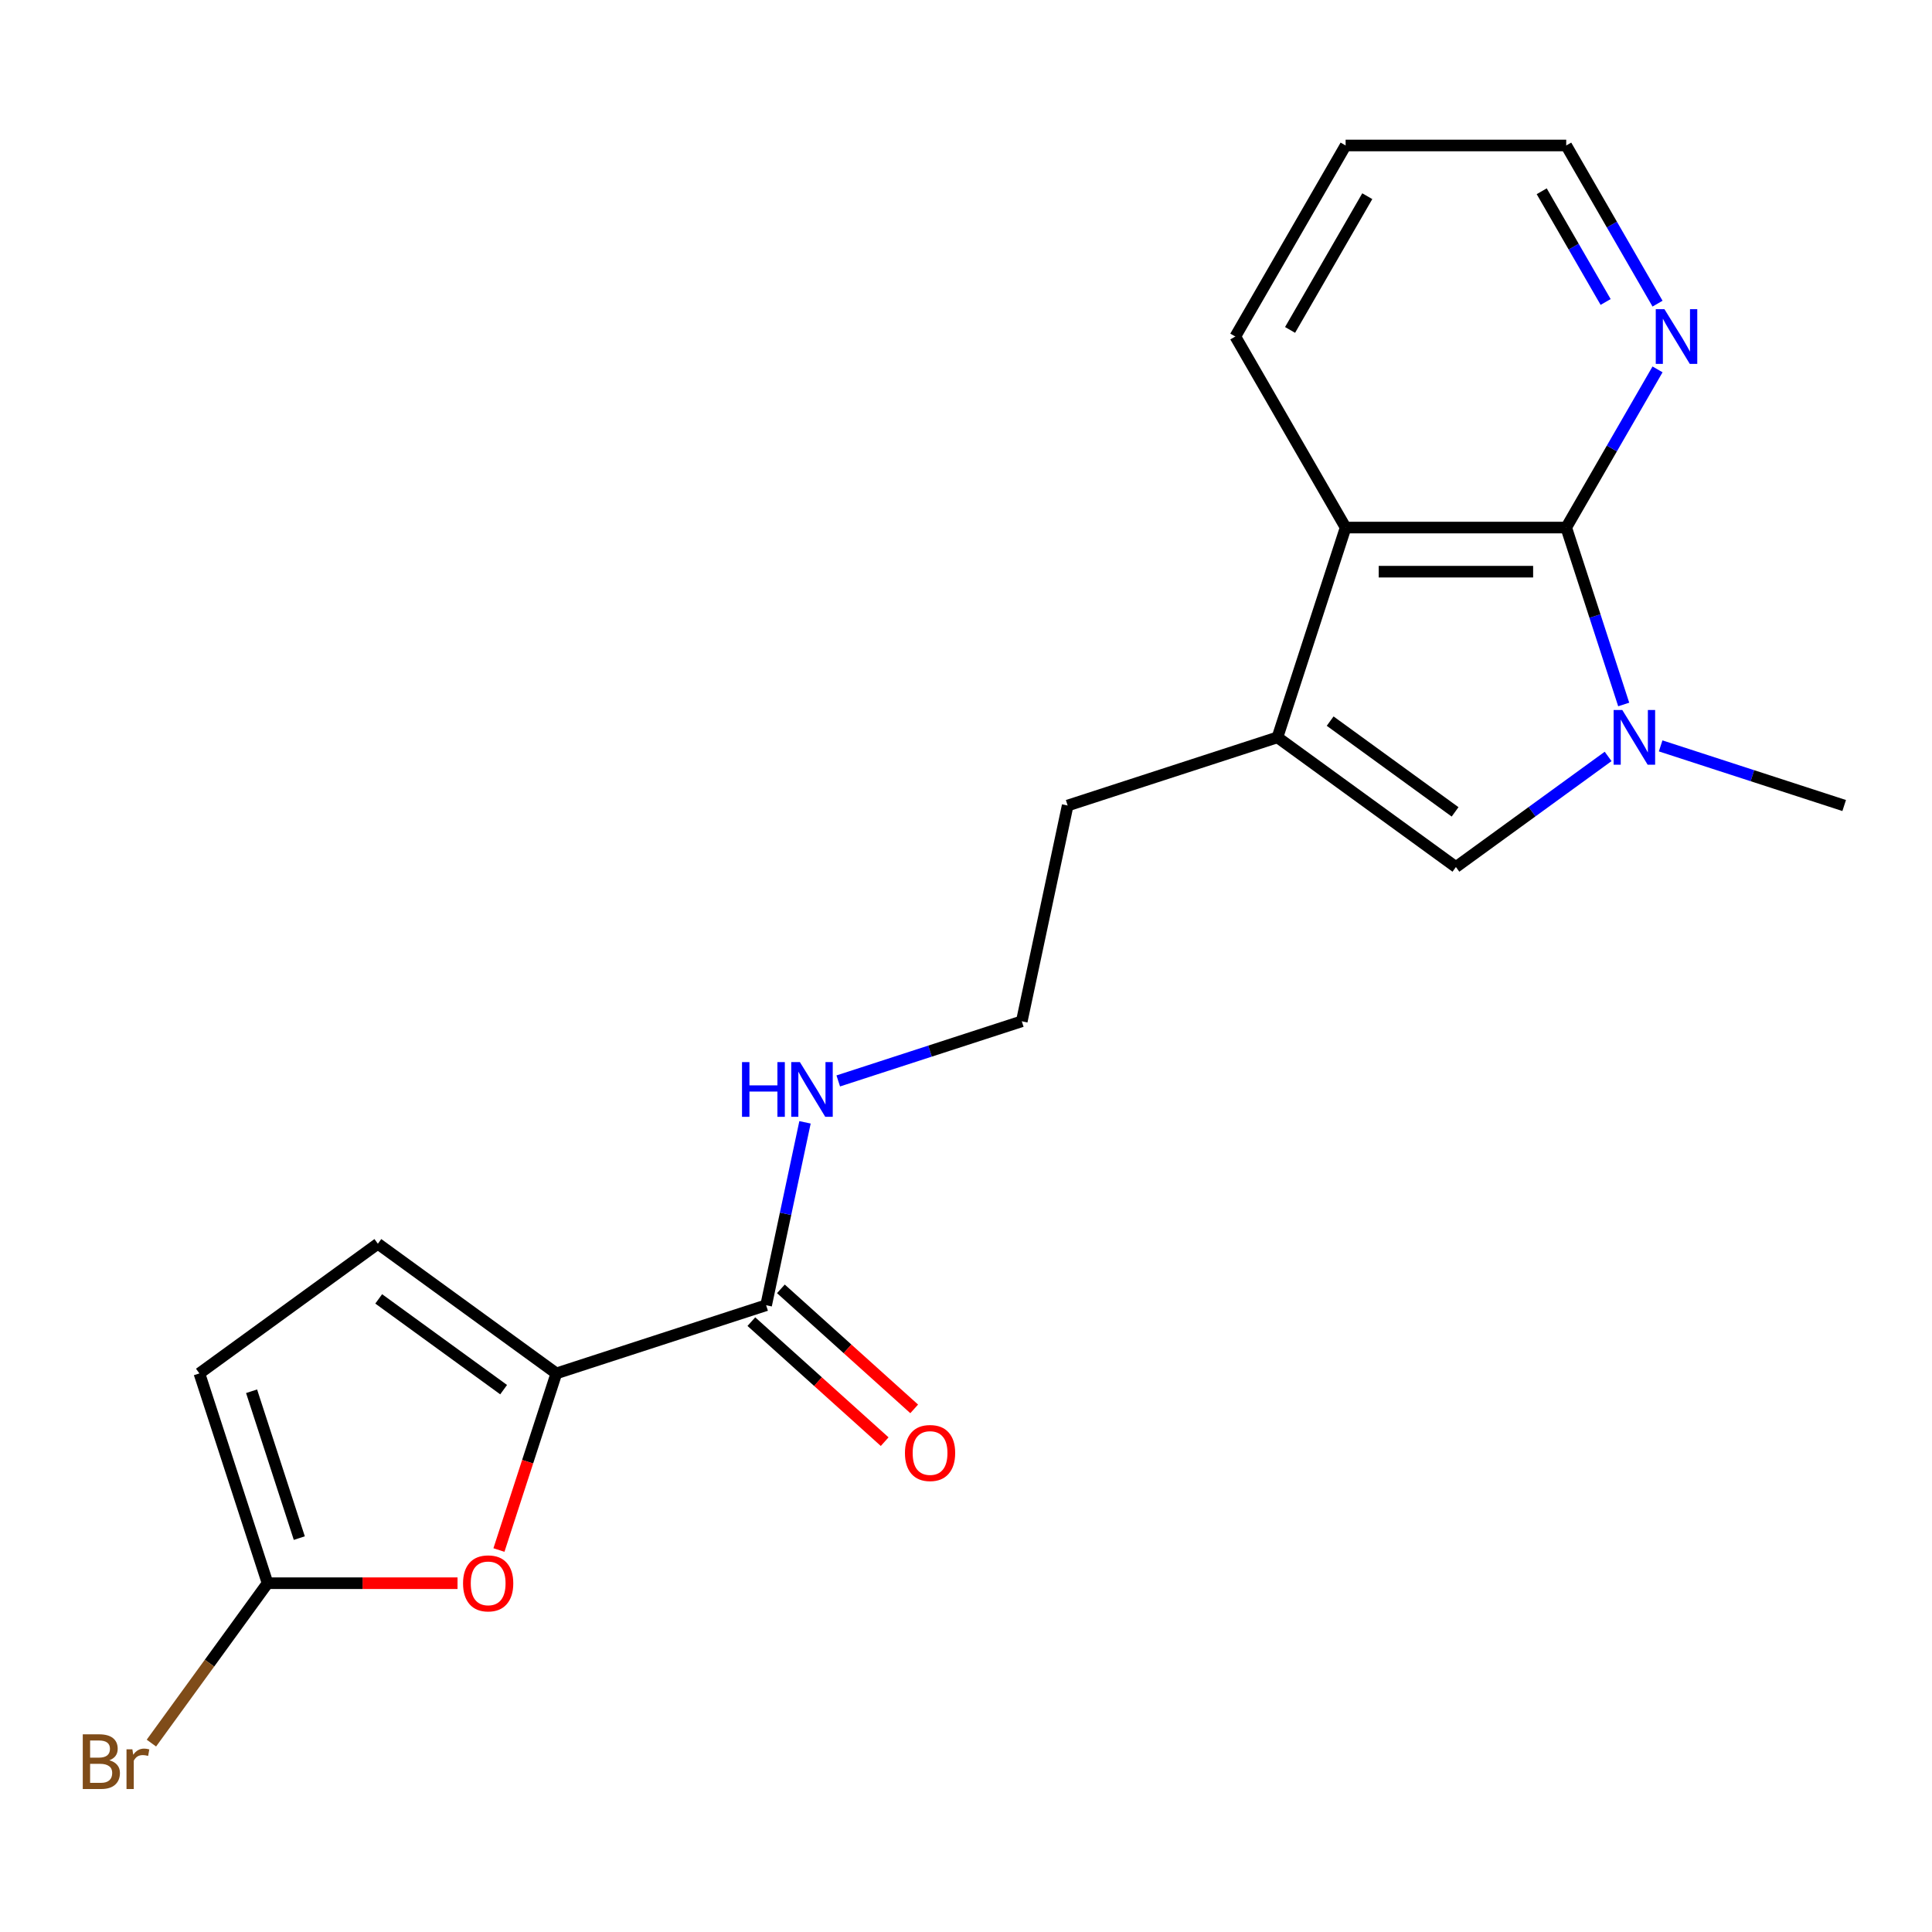 <?xml version='1.0' encoding='iso-8859-1'?>
<svg version='1.1' baseProfile='full'
              xmlns='http://www.w3.org/2000/svg'
                      xmlns:rdkit='http://www.rdkit.org/xml'
                      xmlns:xlink='http://www.w3.org/1999/xlink'
                  xml:space='preserve'
width='1000px' height='1000px' viewBox='0 0 1000 1000'>
<!-- END OF HEADER -->
<rect style='opacity:1.0;fill:#FFFFFF;stroke:none' width='1000' height='1000' x='0' y='0'> </rect>
<path class='bond-0' d='M 840.426,364.64 L 825.548,318.852' style='fill:none;fill-rule:evenodd;stroke:#0000FF;stroke-width:6px;stroke-linecap:butt;stroke-linejoin:miter;stroke-opacity:1' />
<path class='bond-0' d='M 825.548,318.852 L 810.671,273.064' style='fill:none;fill-rule:evenodd;stroke:#000000;stroke-width:6px;stroke-linecap:butt;stroke-linejoin:miter;stroke-opacity:1' />
<path class='bond-1' d='M 832.36,391.532 L 792.97,420.15' style='fill:none;fill-rule:evenodd;stroke:#0000FF;stroke-width:6px;stroke-linecap:butt;stroke-linejoin:miter;stroke-opacity:1' />
<path class='bond-1' d='M 792.97,420.15 L 753.581,448.768' style='fill:none;fill-rule:evenodd;stroke:#000000;stroke-width:6px;stroke-linecap:butt;stroke-linejoin:miter;stroke-opacity:1' />
<path class='bond-14' d='M 859.549,386.072 L 907.047,401.505' style='fill:none;fill-rule:evenodd;stroke:#0000FF;stroke-width:6px;stroke-linecap:butt;stroke-linejoin:miter;stroke-opacity:1' />
<path class='bond-14' d='M 907.047,401.505 L 954.545,416.938' style='fill:none;fill-rule:evenodd;stroke:#000000;stroke-width:6px;stroke-linecap:butt;stroke-linejoin:miter;stroke-opacity:1' />
<path class='bond-4' d='M 810.671,273.064 L 696.491,273.064' style='fill:none;fill-rule:evenodd;stroke:#000000;stroke-width:6px;stroke-linecap:butt;stroke-linejoin:miter;stroke-opacity:1' />
<path class='bond-4' d='M 793.544,295.9 L 713.618,295.9' style='fill:none;fill-rule:evenodd;stroke:#000000;stroke-width:6px;stroke-linecap:butt;stroke-linejoin:miter;stroke-opacity:1' />
<path class='bond-10' d='M 810.671,273.064 L 834.304,232.13' style='fill:none;fill-rule:evenodd;stroke:#000000;stroke-width:6px;stroke-linecap:butt;stroke-linejoin:miter;stroke-opacity:1' />
<path class='bond-10' d='M 834.304,232.13 L 857.937,191.196' style='fill:none;fill-rule:evenodd;stroke:#0000FF;stroke-width:6px;stroke-linecap:butt;stroke-linejoin:miter;stroke-opacity:1' />
<path class='bond-2' d='M 753.581,448.768 L 661.208,381.655' style='fill:none;fill-rule:evenodd;stroke:#000000;stroke-width:6px;stroke-linecap:butt;stroke-linejoin:miter;stroke-opacity:1' />
<path class='bond-2' d='M 753.148,420.226 L 688.486,373.247' style='fill:none;fill-rule:evenodd;stroke:#000000;stroke-width:6px;stroke-linecap:butt;stroke-linejoin:miter;stroke-opacity:1' />
<path class='bond-15' d='M 661.208,381.655 L 552.617,416.938' style='fill:none;fill-rule:evenodd;stroke:#000000;stroke-width:6px;stroke-linecap:butt;stroke-linejoin:miter;stroke-opacity:1' />
<path class='bond-20' d='M 661.208,381.655 L 696.491,273.064' style='fill:none;fill-rule:evenodd;stroke:#000000;stroke-width:6px;stroke-linecap:butt;stroke-linejoin:miter;stroke-opacity:1' />
<path class='bond-3' d='M 287.956,710.874 L 396.547,675.591' style='fill:none;fill-rule:evenodd;stroke:#000000;stroke-width:6px;stroke-linecap:butt;stroke-linejoin:miter;stroke-opacity:1' />
<path class='bond-5' d='M 287.956,710.874 L 273.104,756.583' style='fill:none;fill-rule:evenodd;stroke:#000000;stroke-width:6px;stroke-linecap:butt;stroke-linejoin:miter;stroke-opacity:1' />
<path class='bond-5' d='M 273.104,756.583 L 258.252,802.291' style='fill:none;fill-rule:evenodd;stroke:#FF0000;stroke-width:6px;stroke-linecap:butt;stroke-linejoin:miter;stroke-opacity:1' />
<path class='bond-8' d='M 287.956,710.874 L 195.582,643.761' style='fill:none;fill-rule:evenodd;stroke:#000000;stroke-width:6px;stroke-linecap:butt;stroke-linejoin:miter;stroke-opacity:1' />
<path class='bond-8' d='M 260.677,719.282 L 196.016,672.303' style='fill:none;fill-rule:evenodd;stroke:#000000;stroke-width:6px;stroke-linecap:butt;stroke-linejoin:miter;stroke-opacity:1' />
<path class='bond-17' d='M 696.491,273.064 L 639.401,174.181' style='fill:none;fill-rule:evenodd;stroke:#000000;stroke-width:6px;stroke-linecap:butt;stroke-linejoin:miter;stroke-opacity:1' />
<path class='bond-6' d='M 236.818,819.465 L 187.655,819.465' style='fill:none;fill-rule:evenodd;stroke:#FF0000;stroke-width:6px;stroke-linecap:butt;stroke-linejoin:miter;stroke-opacity:1' />
<path class='bond-6' d='M 187.655,819.465 L 138.493,819.465' style='fill:none;fill-rule:evenodd;stroke:#000000;stroke-width:6px;stroke-linecap:butt;stroke-linejoin:miter;stroke-opacity:1' />
<path class='bond-13' d='M 138.493,819.465 L 108.429,860.845' style='fill:none;fill-rule:evenodd;stroke:#000000;stroke-width:6px;stroke-linecap:butt;stroke-linejoin:miter;stroke-opacity:1' />
<path class='bond-13' d='M 108.429,860.845 L 78.365,902.224' style='fill:none;fill-rule:evenodd;stroke:#7F4C19;stroke-width:6px;stroke-linecap:butt;stroke-linejoin:miter;stroke-opacity:1' />
<path class='bond-22' d='M 138.493,819.465 L 103.209,710.874' style='fill:none;fill-rule:evenodd;stroke:#000000;stroke-width:6px;stroke-linecap:butt;stroke-linejoin:miter;stroke-opacity:1' />
<path class='bond-22' d='M 154.918,796.12 L 130.22,720.106' style='fill:none;fill-rule:evenodd;stroke:#000000;stroke-width:6px;stroke-linecap:butt;stroke-linejoin:miter;stroke-opacity:1' />
<path class='bond-7' d='M 396.547,675.591 L 406.608,628.256' style='fill:none;fill-rule:evenodd;stroke:#000000;stroke-width:6px;stroke-linecap:butt;stroke-linejoin:miter;stroke-opacity:1' />
<path class='bond-7' d='M 406.608,628.256 L 416.67,580.921' style='fill:none;fill-rule:evenodd;stroke:#0000FF;stroke-width:6px;stroke-linecap:butt;stroke-linejoin:miter;stroke-opacity:1' />
<path class='bond-11' d='M 388.907,684.076 L 423.405,715.139' style='fill:none;fill-rule:evenodd;stroke:#000000;stroke-width:6px;stroke-linecap:butt;stroke-linejoin:miter;stroke-opacity:1' />
<path class='bond-11' d='M 423.405,715.139 L 457.904,746.202' style='fill:none;fill-rule:evenodd;stroke:#FF0000;stroke-width:6px;stroke-linecap:butt;stroke-linejoin:miter;stroke-opacity:1' />
<path class='bond-11' d='M 404.187,667.106 L 438.686,698.168' style='fill:none;fill-rule:evenodd;stroke:#000000;stroke-width:6px;stroke-linecap:butt;stroke-linejoin:miter;stroke-opacity:1' />
<path class='bond-11' d='M 438.686,698.168 L 473.184,729.231' style='fill:none;fill-rule:evenodd;stroke:#FF0000;stroke-width:6px;stroke-linecap:butt;stroke-linejoin:miter;stroke-opacity:1' />
<path class='bond-9' d='M 195.582,643.761 L 103.209,710.874' style='fill:none;fill-rule:evenodd;stroke:#000000;stroke-width:6px;stroke-linecap:butt;stroke-linejoin:miter;stroke-opacity:1' />
<path class='bond-18' d='M 857.937,157.167 L 834.304,116.233' style='fill:none;fill-rule:evenodd;stroke:#0000FF;stroke-width:6px;stroke-linecap:butt;stroke-linejoin:miter;stroke-opacity:1' />
<path class='bond-18' d='M 834.304,116.233 L 810.671,75.299' style='fill:none;fill-rule:evenodd;stroke:#000000;stroke-width:6px;stroke-linecap:butt;stroke-linejoin:miter;stroke-opacity:1' />
<path class='bond-18' d='M 831.071,156.305 L 814.528,127.651' style='fill:none;fill-rule:evenodd;stroke:#0000FF;stroke-width:6px;stroke-linecap:butt;stroke-linejoin:miter;stroke-opacity:1' />
<path class='bond-18' d='M 814.528,127.651 L 797.984,98.997' style='fill:none;fill-rule:evenodd;stroke:#000000;stroke-width:6px;stroke-linecap:butt;stroke-linejoin:miter;stroke-opacity:1' />
<path class='bond-12' d='M 433.881,559.489 L 481.379,544.056' style='fill:none;fill-rule:evenodd;stroke:#0000FF;stroke-width:6px;stroke-linecap:butt;stroke-linejoin:miter;stroke-opacity:1' />
<path class='bond-12' d='M 481.379,544.056 L 528.877,528.623' style='fill:none;fill-rule:evenodd;stroke:#000000;stroke-width:6px;stroke-linecap:butt;stroke-linejoin:miter;stroke-opacity:1' />
<path class='bond-16' d='M 552.617,416.938 L 528.877,528.623' style='fill:none;fill-rule:evenodd;stroke:#000000;stroke-width:6px;stroke-linecap:butt;stroke-linejoin:miter;stroke-opacity:1' />
<path class='bond-21' d='M 639.401,174.181 L 696.491,75.299' style='fill:none;fill-rule:evenodd;stroke:#000000;stroke-width:6px;stroke-linecap:butt;stroke-linejoin:miter;stroke-opacity:1' />
<path class='bond-21' d='M 667.741,170.767 L 707.704,101.549' style='fill:none;fill-rule:evenodd;stroke:#000000;stroke-width:6px;stroke-linecap:butt;stroke-linejoin:miter;stroke-opacity:1' />
<path class='bond-19' d='M 810.671,75.299 L 696.491,75.299' style='fill:none;fill-rule:evenodd;stroke:#000000;stroke-width:6px;stroke-linecap:butt;stroke-linejoin:miter;stroke-opacity:1' />
<path  class='atom-0' d='M 839.694 367.495
L 848.974 382.495
Q 849.894 383.975, 851.374 386.655
Q 852.854 389.335, 852.934 389.495
L 852.934 367.495
L 856.694 367.495
L 856.694 395.815
L 852.814 395.815
L 842.854 379.415
Q 841.694 377.495, 840.454 375.295
Q 839.254 373.095, 838.894 372.415
L 838.894 395.815
L 835.214 395.815
L 835.214 367.495
L 839.694 367.495
' fill='#0000FF'/>
<path  class='atom-6' d='M 239.672 819.545
Q 239.672 812.745, 243.032 808.945
Q 246.392 805.145, 252.672 805.145
Q 258.952 805.145, 262.312 808.945
Q 265.672 812.745, 265.672 819.545
Q 265.672 826.425, 262.272 830.345
Q 258.872 834.225, 252.672 834.225
Q 246.432 834.225, 243.032 830.345
Q 239.672 826.465, 239.672 819.545
M 252.672 831.025
Q 256.992 831.025, 259.312 828.145
Q 261.672 825.225, 261.672 819.545
Q 261.672 813.985, 259.312 811.185
Q 256.992 808.345, 252.672 808.345
Q 248.352 808.345, 245.992 811.145
Q 243.672 813.945, 243.672 819.545
Q 243.672 825.265, 245.992 828.145
Q 248.352 831.025, 252.672 831.025
' fill='#FF0000'/>
<path  class='atom-11' d='M 861.501 160.021
L 870.781 175.021
Q 871.701 176.501, 873.181 179.181
Q 874.661 181.861, 874.741 182.021
L 874.741 160.021
L 878.501 160.021
L 878.501 188.341
L 874.621 188.341
L 864.661 171.941
Q 863.501 170.021, 862.261 167.821
Q 861.061 165.621, 860.701 164.941
L 860.701 188.341
L 857.021 188.341
L 857.021 160.021
L 861.501 160.021
' fill='#0000FF'/>
<path  class='atom-12' d='M 468.399 752.072
Q 468.399 745.272, 471.759 741.472
Q 475.119 737.672, 481.399 737.672
Q 487.679 737.672, 491.039 741.472
Q 494.399 745.272, 494.399 752.072
Q 494.399 758.952, 490.999 762.872
Q 487.599 766.752, 481.399 766.752
Q 475.159 766.752, 471.759 762.872
Q 468.399 758.992, 468.399 752.072
M 481.399 763.552
Q 485.719 763.552, 488.039 760.672
Q 490.399 757.752, 490.399 752.072
Q 490.399 746.512, 488.039 743.712
Q 485.719 740.872, 481.399 740.872
Q 477.079 740.872, 474.719 743.672
Q 472.399 746.472, 472.399 752.072
Q 472.399 757.792, 474.719 760.672
Q 477.079 763.552, 481.399 763.552
' fill='#FF0000'/>
<path  class='atom-13' d='M 384.066 549.746
L 387.906 549.746
L 387.906 561.786
L 402.386 561.786
L 402.386 549.746
L 406.226 549.746
L 406.226 578.066
L 402.386 578.066
L 402.386 564.986
L 387.906 564.986
L 387.906 578.066
L 384.066 578.066
L 384.066 549.746
' fill='#0000FF'/>
<path  class='atom-13' d='M 414.026 549.746
L 423.306 564.746
Q 424.226 566.226, 425.706 568.906
Q 427.186 571.586, 427.266 571.746
L 427.266 549.746
L 431.026 549.746
L 431.026 578.066
L 427.146 578.066
L 417.186 561.666
Q 416.026 559.746, 414.786 557.546
Q 413.586 555.346, 413.226 554.666
L 413.226 578.066
L 409.546 578.066
L 409.546 549.746
L 414.026 549.746
' fill='#0000FF'/>
<path  class='atom-14' d='M 56.599 911.119
Q 59.319 911.879, 60.679 913.559
Q 62.08 915.199, 62.08 917.639
Q 62.08 921.559, 59.559 923.799
Q 57.08 925.999, 52.359 925.999
L 42.84 925.999
L 42.84 897.679
L 51.2 897.679
Q 56.039 897.679, 58.48 899.639
Q 60.919 901.599, 60.919 905.199
Q 60.919 909.479, 56.599 911.119
M 46.639 900.879
L 46.639 909.759
L 51.2 909.759
Q 53.999 909.759, 55.44 908.639
Q 56.919 907.479, 56.919 905.199
Q 56.919 900.879, 51.2 900.879
L 46.639 900.879
M 52.359 922.799
Q 55.12 922.799, 56.599 921.479
Q 58.08 920.159, 58.08 917.639
Q 58.08 915.319, 56.44 914.159
Q 54.84 912.959, 51.76 912.959
L 46.639 912.959
L 46.639 922.799
L 52.359 922.799
' fill='#7F4C19'/>
<path  class='atom-14' d='M 68.519 905.439
L 68.96 908.279
Q 71.12 905.079, 74.639 905.079
Q 75.76 905.079, 77.279 905.479
L 76.68 908.839
Q 74.96 908.439, 73.999 908.439
Q 72.32 908.439, 71.2 909.119
Q 70.12 909.759, 69.24 911.319
L 69.24 925.999
L 65.48 925.999
L 65.48 905.439
L 68.519 905.439
' fill='#7F4C19'/>
</svg>
